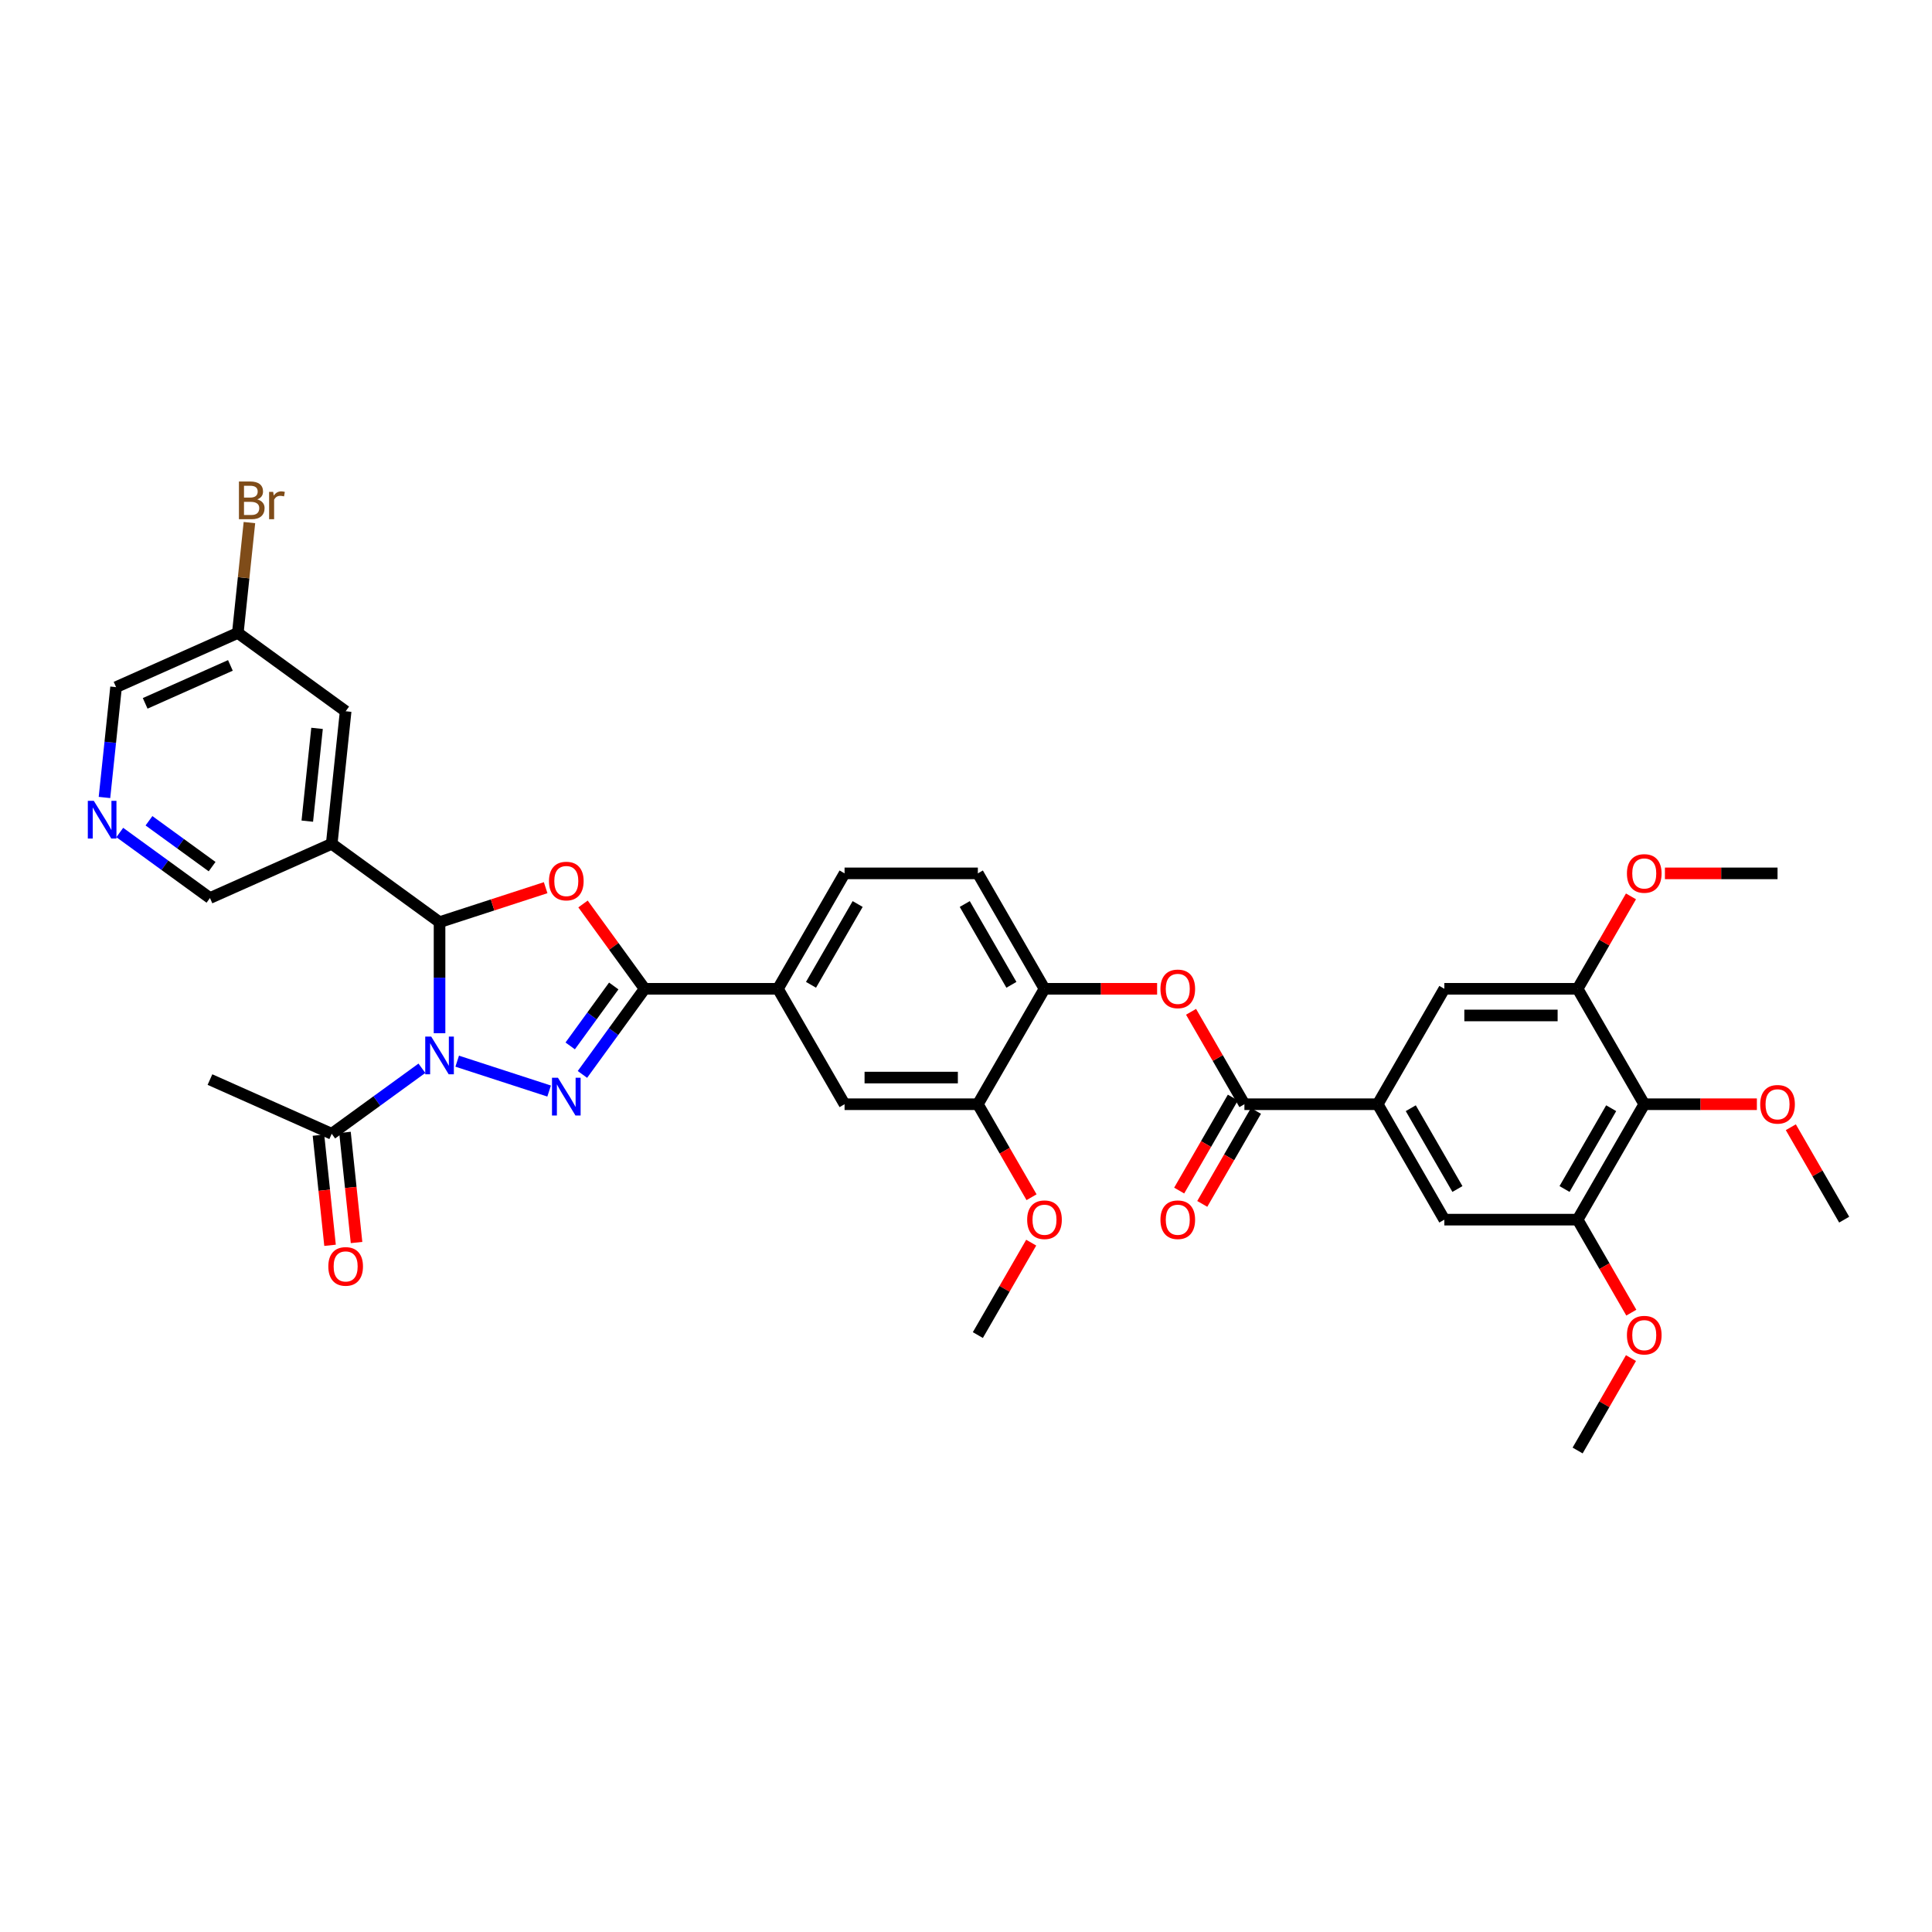 <?xml version='1.0' encoding='iso-8859-1'?>
<svg version='1.1' baseProfile='full'
              xmlns='http://www.w3.org/2000/svg'
                      xmlns:rdkit='http://www.rdkit.org/xml'
                      xmlns:xlink='http://www.w3.org/1999/xlink'
                  xml:space='preserve'
width='1000px' height='1000px' viewBox='0 0 1000 1000'>
<!-- END OF HEADER -->
<rect style='opacity:1.0;fill:#FFFFFF;stroke:none' width='1000' height='1000' x='0' y='0'> </rect>
<path class='bond-0' d='M 236.642,549.262 L 284.225,564.722' style='fill:none;fill-rule:evenodd;stroke:#0000FF;stroke-width:6px;stroke-linecap:butt;stroke-linejoin:miter;stroke-opacity:1' />
<path class='bond-1' d='M 227.508,534.801 L 227.508,506.054' style='fill:none;fill-rule:evenodd;stroke:#0000FF;stroke-width:6px;stroke-linecap:butt;stroke-linejoin:miter;stroke-opacity:1' />
<path class='bond-1' d='M 227.508,506.054 L 227.508,477.307' style='fill:none;fill-rule:evenodd;stroke:#000000;stroke-width:6px;stroke-linecap:butt;stroke-linejoin:miter;stroke-opacity:1' />
<path class='bond-6' d='M 218.375,552.93 L 195.036,569.886' style='fill:none;fill-rule:evenodd;stroke:#0000FF;stroke-width:6px;stroke-linecap:butt;stroke-linejoin:miter;stroke-opacity:1' />
<path class='bond-6' d='M 195.036,569.886 L 171.697,586.843' style='fill:none;fill-rule:evenodd;stroke:#000000;stroke-width:6px;stroke-linecap:butt;stroke-linejoin:miter;stroke-opacity:1' />
<path class='bond-3' d='M 301.469,556.119 L 317.568,533.96' style='fill:none;fill-rule:evenodd;stroke:#0000FF;stroke-width:6px;stroke-linecap:butt;stroke-linejoin:miter;stroke-opacity:1' />
<path class='bond-3' d='M 317.568,533.96 L 333.668,511.801' style='fill:none;fill-rule:evenodd;stroke:#000000;stroke-width:6px;stroke-linecap:butt;stroke-linejoin:miter;stroke-opacity:1' />
<path class='bond-3' d='M 295.136,541.361 L 306.406,525.85' style='fill:none;fill-rule:evenodd;stroke:#0000FF;stroke-width:6px;stroke-linecap:butt;stroke-linejoin:miter;stroke-opacity:1' />
<path class='bond-3' d='M 306.406,525.85 L 317.675,510.338' style='fill:none;fill-rule:evenodd;stroke:#000000;stroke-width:6px;stroke-linecap:butt;stroke-linejoin:miter;stroke-opacity:1' />
<path class='bond-2' d='M 227.508,477.307 L 254.967,468.386' style='fill:none;fill-rule:evenodd;stroke:#000000;stroke-width:6px;stroke-linecap:butt;stroke-linejoin:miter;stroke-opacity:1' />
<path class='bond-2' d='M 254.967,468.386 L 282.425,459.464' style='fill:none;fill-rule:evenodd;stroke:#FF0000;stroke-width:6px;stroke-linecap:butt;stroke-linejoin:miter;stroke-opacity:1' />
<path class='bond-4' d='M 227.508,477.307 L 171.697,436.758' style='fill:none;fill-rule:evenodd;stroke:#000000;stroke-width:6px;stroke-linecap:butt;stroke-linejoin:miter;stroke-opacity:1' />
<path class='bond-37' d='M 301.769,467.896 L 317.718,489.848' style='fill:none;fill-rule:evenodd;stroke:#FF0000;stroke-width:6px;stroke-linecap:butt;stroke-linejoin:miter;stroke-opacity:1' />
<path class='bond-37' d='M 317.718,489.848 L 333.668,511.801' style='fill:none;fill-rule:evenodd;stroke:#000000;stroke-width:6px;stroke-linecap:butt;stroke-linejoin:miter;stroke-opacity:1' />
<path class='bond-11' d='M 333.668,511.801 L 402.654,511.801' style='fill:none;fill-rule:evenodd;stroke:#000000;stroke-width:6px;stroke-linecap:butt;stroke-linejoin:miter;stroke-opacity:1' />
<path class='bond-18' d='M 171.697,436.758 L 178.908,368.15' style='fill:none;fill-rule:evenodd;stroke:#000000;stroke-width:6px;stroke-linecap:butt;stroke-linejoin:miter;stroke-opacity:1' />
<path class='bond-18' d='M 159.057,425.025 L 164.105,376.999' style='fill:none;fill-rule:evenodd;stroke:#000000;stroke-width:6px;stroke-linecap:butt;stroke-linejoin:miter;stroke-opacity:1' />
<path class='bond-24' d='M 171.697,436.758 L 108.675,464.817' style='fill:none;fill-rule:evenodd;stroke:#000000;stroke-width:6px;stroke-linecap:butt;stroke-linejoin:miter;stroke-opacity:1' />
<path class='bond-5' d='M 644.106,571.545 L 630.297,547.626' style='fill:none;fill-rule:evenodd;stroke:#000000;stroke-width:6px;stroke-linecap:butt;stroke-linejoin:miter;stroke-opacity:1' />
<path class='bond-5' d='M 630.297,547.626 L 616.488,523.708' style='fill:none;fill-rule:evenodd;stroke:#FF0000;stroke-width:6px;stroke-linecap:butt;stroke-linejoin:miter;stroke-opacity:1' />
<path class='bond-7' d='M 644.106,571.545 L 713.093,571.545' style='fill:none;fill-rule:evenodd;stroke:#000000;stroke-width:6px;stroke-linecap:butt;stroke-linejoin:miter;stroke-opacity:1' />
<path class='bond-20' d='M 638.132,568.095 L 624.235,592.165' style='fill:none;fill-rule:evenodd;stroke:#000000;stroke-width:6px;stroke-linecap:butt;stroke-linejoin:miter;stroke-opacity:1' />
<path class='bond-20' d='M 624.235,592.165 L 610.338,616.236' style='fill:none;fill-rule:evenodd;stroke:#FF0000;stroke-width:6px;stroke-linecap:butt;stroke-linejoin:miter;stroke-opacity:1' />
<path class='bond-20' d='M 650.081,574.994 L 636.184,599.064' style='fill:none;fill-rule:evenodd;stroke:#000000;stroke-width:6px;stroke-linecap:butt;stroke-linejoin:miter;stroke-opacity:1' />
<path class='bond-20' d='M 636.184,599.064 L 622.287,623.134' style='fill:none;fill-rule:evenodd;stroke:#FF0000;stroke-width:6px;stroke-linecap:butt;stroke-linejoin:miter;stroke-opacity:1' />
<path class='bond-21' d='M 164.836,587.564 L 167.832,616.067' style='fill:none;fill-rule:evenodd;stroke:#000000;stroke-width:6px;stroke-linecap:butt;stroke-linejoin:miter;stroke-opacity:1' />
<path class='bond-21' d='M 167.832,616.067 L 170.828,644.569' style='fill:none;fill-rule:evenodd;stroke:#FF0000;stroke-width:6px;stroke-linecap:butt;stroke-linejoin:miter;stroke-opacity:1' />
<path class='bond-21' d='M 178.558,586.122 L 181.554,614.624' style='fill:none;fill-rule:evenodd;stroke:#000000;stroke-width:6px;stroke-linecap:butt;stroke-linejoin:miter;stroke-opacity:1' />
<path class='bond-21' d='M 181.554,614.624 L 184.549,643.127' style='fill:none;fill-rule:evenodd;stroke:#FF0000;stroke-width:6px;stroke-linecap:butt;stroke-linejoin:miter;stroke-opacity:1' />
<path class='bond-32' d='M 171.697,586.843 L 108.675,558.784' style='fill:none;fill-rule:evenodd;stroke:#000000;stroke-width:6px;stroke-linecap:butt;stroke-linejoin:miter;stroke-opacity:1' />
<path class='bond-14' d='M 713.093,571.545 L 747.586,511.801' style='fill:none;fill-rule:evenodd;stroke:#000000;stroke-width:6px;stroke-linecap:butt;stroke-linejoin:miter;stroke-opacity:1' />
<path class='bond-15' d='M 713.093,571.545 L 747.586,631.289' style='fill:none;fill-rule:evenodd;stroke:#000000;stroke-width:6px;stroke-linecap:butt;stroke-linejoin:miter;stroke-opacity:1' />
<path class='bond-15' d='M 730.216,573.608 L 754.361,615.428' style='fill:none;fill-rule:evenodd;stroke:#000000;stroke-width:6px;stroke-linecap:butt;stroke-linejoin:miter;stroke-opacity:1' />
<path class='bond-8' d='M 851.066,571.545 L 816.573,631.289' style='fill:none;fill-rule:evenodd;stroke:#000000;stroke-width:6px;stroke-linecap:butt;stroke-linejoin:miter;stroke-opacity:1' />
<path class='bond-8' d='M 833.943,573.608 L 809.798,615.428' style='fill:none;fill-rule:evenodd;stroke:#000000;stroke-width:6px;stroke-linecap:butt;stroke-linejoin:miter;stroke-opacity:1' />
<path class='bond-26' d='M 851.066,571.545 L 880.213,571.545' style='fill:none;fill-rule:evenodd;stroke:#000000;stroke-width:6px;stroke-linecap:butt;stroke-linejoin:miter;stroke-opacity:1' />
<path class='bond-26' d='M 880.213,571.545 L 909.359,571.545' style='fill:none;fill-rule:evenodd;stroke:#FF0000;stroke-width:6px;stroke-linecap:butt;stroke-linejoin:miter;stroke-opacity:1' />
<path class='bond-40' d='M 851.066,571.545 L 816.573,511.801' style='fill:none;fill-rule:evenodd;stroke:#000000;stroke-width:6px;stroke-linecap:butt;stroke-linejoin:miter;stroke-opacity:1' />
<path class='bond-9' d='M 816.573,511.801 L 747.586,511.801' style='fill:none;fill-rule:evenodd;stroke:#000000;stroke-width:6px;stroke-linecap:butt;stroke-linejoin:miter;stroke-opacity:1' />
<path class='bond-9' d='M 806.225,525.598 L 757.934,525.598' style='fill:none;fill-rule:evenodd;stroke:#000000;stroke-width:6px;stroke-linecap:butt;stroke-linejoin:miter;stroke-opacity:1' />
<path class='bond-28' d='M 816.573,511.801 L 830.382,487.882' style='fill:none;fill-rule:evenodd;stroke:#000000;stroke-width:6px;stroke-linecap:butt;stroke-linejoin:miter;stroke-opacity:1' />
<path class='bond-28' d='M 830.382,487.882 L 844.191,463.964' style='fill:none;fill-rule:evenodd;stroke:#FF0000;stroke-width:6px;stroke-linecap:butt;stroke-linejoin:miter;stroke-opacity:1' />
<path class='bond-10' d='M 816.573,631.289 L 747.586,631.289' style='fill:none;fill-rule:evenodd;stroke:#000000;stroke-width:6px;stroke-linecap:butt;stroke-linejoin:miter;stroke-opacity:1' />
<path class='bond-27' d='M 816.573,631.289 L 830.47,655.359' style='fill:none;fill-rule:evenodd;stroke:#000000;stroke-width:6px;stroke-linecap:butt;stroke-linejoin:miter;stroke-opacity:1' />
<path class='bond-27' d='M 830.47,655.359 L 844.367,679.429' style='fill:none;fill-rule:evenodd;stroke:#FF0000;stroke-width:6px;stroke-linecap:butt;stroke-linejoin:miter;stroke-opacity:1' />
<path class='bond-17' d='M 402.654,511.801 L 437.147,571.545' style='fill:none;fill-rule:evenodd;stroke:#000000;stroke-width:6px;stroke-linecap:butt;stroke-linejoin:miter;stroke-opacity:1' />
<path class='bond-22' d='M 402.654,511.801 L 437.147,452.057' style='fill:none;fill-rule:evenodd;stroke:#000000;stroke-width:6px;stroke-linecap:butt;stroke-linejoin:miter;stroke-opacity:1' />
<path class='bond-22' d='M 419.777,509.738 L 443.922,467.917' style='fill:none;fill-rule:evenodd;stroke:#000000;stroke-width:6px;stroke-linecap:butt;stroke-linejoin:miter;stroke-opacity:1' />
<path class='bond-12' d='M 598.92,511.801 L 569.774,511.801' style='fill:none;fill-rule:evenodd;stroke:#FF0000;stroke-width:6px;stroke-linecap:butt;stroke-linejoin:miter;stroke-opacity:1' />
<path class='bond-12' d='M 569.774,511.801 L 540.627,511.801' style='fill:none;fill-rule:evenodd;stroke:#000000;stroke-width:6px;stroke-linecap:butt;stroke-linejoin:miter;stroke-opacity:1' />
<path class='bond-13' d='M 540.627,511.801 L 506.134,452.057' style='fill:none;fill-rule:evenodd;stroke:#000000;stroke-width:6px;stroke-linecap:butt;stroke-linejoin:miter;stroke-opacity:1' />
<path class='bond-13' d='M 523.504,509.738 L 499.359,467.917' style='fill:none;fill-rule:evenodd;stroke:#000000;stroke-width:6px;stroke-linecap:butt;stroke-linejoin:miter;stroke-opacity:1' />
<path class='bond-39' d='M 540.627,511.801 L 506.134,571.545' style='fill:none;fill-rule:evenodd;stroke:#000000;stroke-width:6px;stroke-linecap:butt;stroke-linejoin:miter;stroke-opacity:1' />
<path class='bond-16' d='M 506.134,571.545 L 437.147,571.545' style='fill:none;fill-rule:evenodd;stroke:#000000;stroke-width:6px;stroke-linecap:butt;stroke-linejoin:miter;stroke-opacity:1' />
<path class='bond-16' d='M 495.786,557.747 L 447.495,557.747' style='fill:none;fill-rule:evenodd;stroke:#000000;stroke-width:6px;stroke-linecap:butt;stroke-linejoin:miter;stroke-opacity:1' />
<path class='bond-29' d='M 506.134,571.545 L 520.031,595.615' style='fill:none;fill-rule:evenodd;stroke:#000000;stroke-width:6px;stroke-linecap:butt;stroke-linejoin:miter;stroke-opacity:1' />
<path class='bond-29' d='M 520.031,595.615 L 533.928,619.685' style='fill:none;fill-rule:evenodd;stroke:#FF0000;stroke-width:6px;stroke-linecap:butt;stroke-linejoin:miter;stroke-opacity:1' />
<path class='bond-25' d='M 178.908,368.15 L 123.097,327.6' style='fill:none;fill-rule:evenodd;stroke:#000000;stroke-width:6px;stroke-linecap:butt;stroke-linejoin:miter;stroke-opacity:1' />
<path class='bond-19' d='M 61.998,430.904 L 85.336,447.861' style='fill:none;fill-rule:evenodd;stroke:#0000FF;stroke-width:6px;stroke-linecap:butt;stroke-linejoin:miter;stroke-opacity:1' />
<path class='bond-19' d='M 85.336,447.861 L 108.675,464.817' style='fill:none;fill-rule:evenodd;stroke:#000000;stroke-width:6px;stroke-linecap:butt;stroke-linejoin:miter;stroke-opacity:1' />
<path class='bond-19' d='M 77.109,424.829 L 93.446,436.699' style='fill:none;fill-rule:evenodd;stroke:#0000FF;stroke-width:6px;stroke-linecap:butt;stroke-linejoin:miter;stroke-opacity:1' />
<path class='bond-19' d='M 93.446,436.699 L 109.783,448.568' style='fill:none;fill-rule:evenodd;stroke:#000000;stroke-width:6px;stroke-linecap:butt;stroke-linejoin:miter;stroke-opacity:1' />
<path class='bond-31' d='M 54.072,412.775 L 57.073,384.217' style='fill:none;fill-rule:evenodd;stroke:#0000FF;stroke-width:6px;stroke-linecap:butt;stroke-linejoin:miter;stroke-opacity:1' />
<path class='bond-31' d='M 57.073,384.217 L 60.075,355.66' style='fill:none;fill-rule:evenodd;stroke:#000000;stroke-width:6px;stroke-linecap:butt;stroke-linejoin:miter;stroke-opacity:1' />
<path class='bond-23' d='M 437.147,452.057 L 506.134,452.057' style='fill:none;fill-rule:evenodd;stroke:#000000;stroke-width:6px;stroke-linecap:butt;stroke-linejoin:miter;stroke-opacity:1' />
<path class='bond-30' d='M 123.097,327.6 L 126.099,299.043' style='fill:none;fill-rule:evenodd;stroke:#000000;stroke-width:6px;stroke-linecap:butt;stroke-linejoin:miter;stroke-opacity:1' />
<path class='bond-30' d='M 126.099,299.043 L 129.1,270.485' style='fill:none;fill-rule:evenodd;stroke:#7F4C19;stroke-width:6px;stroke-linecap:butt;stroke-linejoin:miter;stroke-opacity:1' />
<path class='bond-38' d='M 123.097,327.6 L 60.075,355.66' style='fill:none;fill-rule:evenodd;stroke:#000000;stroke-width:6px;stroke-linecap:butt;stroke-linejoin:miter;stroke-opacity:1' />
<path class='bond-38' d='M 119.256,344.414 L 75.14,364.055' style='fill:none;fill-rule:evenodd;stroke:#000000;stroke-width:6px;stroke-linecap:butt;stroke-linejoin:miter;stroke-opacity:1' />
<path class='bond-33' d='M 926.927,583.452 L 940.736,607.37' style='fill:none;fill-rule:evenodd;stroke:#FF0000;stroke-width:6px;stroke-linecap:butt;stroke-linejoin:miter;stroke-opacity:1' />
<path class='bond-33' d='M 940.736,607.37 L 954.545,631.289' style='fill:none;fill-rule:evenodd;stroke:#000000;stroke-width:6px;stroke-linecap:butt;stroke-linejoin:miter;stroke-opacity:1' />
<path class='bond-35' d='M 844.191,702.94 L 830.382,726.858' style='fill:none;fill-rule:evenodd;stroke:#FF0000;stroke-width:6px;stroke-linecap:butt;stroke-linejoin:miter;stroke-opacity:1' />
<path class='bond-35' d='M 830.382,726.858 L 816.573,750.777' style='fill:none;fill-rule:evenodd;stroke:#000000;stroke-width:6px;stroke-linecap:butt;stroke-linejoin:miter;stroke-opacity:1' />
<path class='bond-34' d='M 861.759,452.057 L 890.905,452.057' style='fill:none;fill-rule:evenodd;stroke:#FF0000;stroke-width:6px;stroke-linecap:butt;stroke-linejoin:miter;stroke-opacity:1' />
<path class='bond-34' d='M 890.905,452.057 L 920.052,452.057' style='fill:none;fill-rule:evenodd;stroke:#000000;stroke-width:6px;stroke-linecap:butt;stroke-linejoin:miter;stroke-opacity:1' />
<path class='bond-36' d='M 533.752,643.196 L 519.943,667.114' style='fill:none;fill-rule:evenodd;stroke:#FF0000;stroke-width:6px;stroke-linecap:butt;stroke-linejoin:miter;stroke-opacity:1' />
<path class='bond-36' d='M 519.943,667.114 L 506.134,691.033' style='fill:none;fill-rule:evenodd;stroke:#000000;stroke-width:6px;stroke-linecap:butt;stroke-linejoin:miter;stroke-opacity:1' />
<path  class='atom-0' d='M 223.19 536.525
L 229.592 546.873
Q 230.226 547.894, 231.247 549.743
Q 232.268 551.592, 232.324 551.702
L 232.324 536.525
L 234.917 536.525
L 234.917 556.062
L 232.241 556.062
L 225.37 544.748
Q 224.57 543.424, 223.714 541.906
Q 222.886 540.389, 222.638 539.919
L 222.638 556.062
L 220.099 556.062
L 220.099 536.525
L 223.19 536.525
' fill='#0000FF'/>
<path  class='atom-1' d='M 288.8 557.843
L 295.202 568.191
Q 295.836 569.212, 296.857 571.061
Q 297.878 572.91, 297.934 573.02
L 297.934 557.843
L 300.527 557.843
L 300.527 577.38
L 297.851 577.38
L 290.98 566.066
Q 290.18 564.742, 289.324 563.224
Q 288.496 561.707, 288.248 561.237
L 288.248 577.38
L 285.709 577.38
L 285.709 557.843
L 288.8 557.843
' fill='#0000FF'/>
<path  class='atom-3' d='M 284.15 456.045
Q 284.15 451.353, 286.468 448.732
Q 288.786 446.111, 293.118 446.111
Q 297.451 446.111, 299.769 448.732
Q 302.087 451.353, 302.087 456.045
Q 302.087 460.791, 299.741 463.495
Q 297.395 466.172, 293.118 466.172
Q 288.814 466.172, 286.468 463.495
Q 284.15 460.818, 284.15 456.045
M 293.118 463.964
Q 296.099 463.964, 297.699 461.977
Q 299.327 459.963, 299.327 456.045
Q 299.327 452.209, 297.699 450.277
Q 296.099 448.318, 293.118 448.318
Q 290.138 448.318, 288.51 450.25
Q 286.91 452.181, 286.91 456.045
Q 286.91 459.991, 288.51 461.977
Q 290.138 463.964, 293.118 463.964
' fill='#FF0000'/>
<path  class='atom-13' d='M 600.645 511.856
Q 600.645 507.165, 602.963 504.543
Q 605.281 501.922, 609.613 501.922
Q 613.946 501.922, 616.264 504.543
Q 618.582 507.165, 618.582 511.856
Q 618.582 516.602, 616.236 519.306
Q 613.89 521.983, 609.613 521.983
Q 605.309 521.983, 602.963 519.306
Q 600.645 516.63, 600.645 511.856
M 609.613 519.775
Q 612.593 519.775, 614.194 517.789
Q 615.822 515.774, 615.822 511.856
Q 615.822 508.02, 614.194 506.088
Q 612.593 504.129, 609.613 504.129
Q 606.633 504.129, 605.005 506.061
Q 603.404 507.993, 603.404 511.856
Q 603.404 515.802, 605.005 517.789
Q 606.633 519.775, 609.613 519.775
' fill='#FF0000'/>
<path  class='atom-20' d='M 48.545 414.5
L 54.947 424.848
Q 55.582 425.869, 56.603 427.718
Q 57.624 429.566, 57.679 429.677
L 57.679 414.5
L 60.273 414.5
L 60.273 434.037
L 57.596 434.037
L 50.725 422.723
Q 49.925 421.398, 49.069 419.881
Q 48.242 418.363, 47.993 417.894
L 47.993 434.037
L 45.455 434.037
L 45.455 414.5
L 48.545 414.5
' fill='#0000FF'/>
<path  class='atom-21' d='M 600.645 631.344
Q 600.645 626.653, 602.963 624.031
Q 605.281 621.41, 609.613 621.41
Q 613.946 621.41, 616.264 624.031
Q 618.582 626.653, 618.582 631.344
Q 618.582 636.09, 616.236 638.794
Q 613.89 641.471, 609.613 641.471
Q 605.309 641.471, 602.963 638.794
Q 600.645 636.118, 600.645 631.344
M 609.613 639.263
Q 612.593 639.263, 614.194 637.277
Q 615.822 635.262, 615.822 631.344
Q 615.822 627.508, 614.194 625.577
Q 612.593 623.617, 609.613 623.617
Q 606.633 623.617, 605.005 625.549
Q 603.404 627.481, 603.404 631.344
Q 603.404 635.29, 605.005 637.277
Q 606.633 639.263, 609.613 639.263
' fill='#FF0000'/>
<path  class='atom-22' d='M 169.94 655.507
Q 169.94 650.816, 172.258 648.194
Q 174.576 645.573, 178.908 645.573
Q 183.241 645.573, 185.558 648.194
Q 187.876 650.816, 187.876 655.507
Q 187.876 660.253, 185.531 662.957
Q 183.185 665.634, 178.908 665.634
Q 174.603 665.634, 172.258 662.957
Q 169.94 660.281, 169.94 655.507
M 178.908 663.426
Q 181.888 663.426, 183.489 661.44
Q 185.117 659.425, 185.117 655.507
Q 185.117 651.671, 183.489 649.739
Q 181.888 647.78, 178.908 647.78
Q 175.928 647.78, 174.3 649.712
Q 172.699 651.643, 172.699 655.507
Q 172.699 659.453, 174.3 661.44
Q 175.928 663.426, 178.908 663.426
' fill='#FF0000'/>
<path  class='atom-27' d='M 911.084 571.6
Q 911.084 566.909, 913.402 564.287
Q 915.72 561.666, 920.052 561.666
Q 924.385 561.666, 926.703 564.287
Q 929.02 566.909, 929.02 571.6
Q 929.02 576.346, 926.675 579.05
Q 924.329 581.727, 920.052 581.727
Q 915.747 581.727, 913.402 579.05
Q 911.084 576.374, 911.084 571.6
M 920.052 579.519
Q 923.032 579.519, 924.633 577.533
Q 926.261 575.518, 926.261 571.6
Q 926.261 567.764, 924.633 565.832
Q 923.032 563.873, 920.052 563.873
Q 917.072 563.873, 915.444 565.805
Q 913.843 567.737, 913.843 571.6
Q 913.843 575.546, 915.444 577.533
Q 917.072 579.519, 920.052 579.519
' fill='#FF0000'/>
<path  class='atom-28' d='M 842.098 691.088
Q 842.098 686.397, 844.416 683.775
Q 846.733 681.154, 851.066 681.154
Q 855.398 681.154, 857.716 683.775
Q 860.034 686.397, 860.034 691.088
Q 860.034 695.834, 857.688 698.538
Q 855.343 701.215, 851.066 701.215
Q 846.761 701.215, 844.416 698.538
Q 842.098 695.862, 842.098 691.088
M 851.066 699.007
Q 854.046 699.007, 855.647 697.021
Q 857.275 695.006, 857.275 691.088
Q 857.275 687.252, 855.647 685.321
Q 854.046 683.361, 851.066 683.361
Q 848.086 683.361, 846.458 685.293
Q 844.857 687.225, 844.857 691.088
Q 844.857 695.034, 846.458 697.021
Q 848.086 699.007, 851.066 699.007
' fill='#FF0000'/>
<path  class='atom-29' d='M 842.098 452.112
Q 842.098 447.421, 844.416 444.799
Q 846.733 442.178, 851.066 442.178
Q 855.398 442.178, 857.716 444.799
Q 860.034 447.421, 860.034 452.112
Q 860.034 456.858, 857.688 459.562
Q 855.343 462.239, 851.066 462.239
Q 846.761 462.239, 844.416 459.562
Q 842.098 456.886, 842.098 452.112
M 851.066 460.031
Q 854.046 460.031, 855.647 458.045
Q 857.275 456.03, 857.275 452.112
Q 857.275 448.276, 855.647 446.344
Q 854.046 444.385, 851.066 444.385
Q 848.086 444.385, 846.458 446.317
Q 844.857 448.249, 844.857 452.112
Q 844.857 456.058, 846.458 458.045
Q 848.086 460.031, 851.066 460.031
' fill='#FF0000'/>
<path  class='atom-30' d='M 531.659 631.344
Q 531.659 626.653, 533.977 624.031
Q 536.294 621.41, 540.627 621.41
Q 544.959 621.41, 547.277 624.031
Q 549.595 626.653, 549.595 631.344
Q 549.595 636.09, 547.25 638.794
Q 544.904 641.471, 540.627 641.471
Q 536.322 641.471, 533.977 638.794
Q 531.659 636.118, 531.659 631.344
M 540.627 639.263
Q 543.607 639.263, 545.208 637.277
Q 546.836 635.262, 546.836 631.344
Q 546.836 627.508, 545.208 625.577
Q 543.607 623.617, 540.627 623.617
Q 537.647 623.617, 536.019 625.549
Q 534.418 627.481, 534.418 631.344
Q 534.418 635.29, 536.019 637.277
Q 537.647 639.263, 540.627 639.263
' fill='#FF0000'/>
<path  class='atom-31' d='M 133.164 258.495
Q 135.04 259.019, 135.979 260.178
Q 136.945 261.31, 136.945 262.993
Q 136.945 265.697, 135.206 267.243
Q 133.495 268.76, 130.239 268.76
L 123.672 268.76
L 123.672 249.223
L 129.439 249.223
Q 132.778 249.223, 134.461 250.576
Q 136.144 251.928, 136.144 254.411
Q 136.144 257.364, 133.164 258.495
M 126.293 251.431
L 126.293 257.557
L 129.439 257.557
Q 131.37 257.557, 132.364 256.784
Q 133.385 255.984, 133.385 254.411
Q 133.385 251.431, 129.439 251.431
L 126.293 251.431
M 130.239 266.553
Q 132.143 266.553, 133.164 265.642
Q 134.185 264.732, 134.185 262.993
Q 134.185 261.393, 133.054 260.592
Q 131.95 259.765, 129.825 259.765
L 126.293 259.765
L 126.293 266.553
L 130.239 266.553
' fill='#7F4C19'/>
<path  class='atom-31' d='M 141.387 254.577
L 141.691 256.536
Q 143.181 254.328, 145.609 254.328
Q 146.382 254.328, 147.43 254.604
L 147.017 256.922
Q 145.83 256.646, 145.168 256.646
Q 144.009 256.646, 143.236 257.115
Q 142.491 257.557, 141.884 258.633
L 141.884 268.76
L 139.29 268.76
L 139.29 254.577
L 141.387 254.577
' fill='#7F4C19'/>
</svg>
